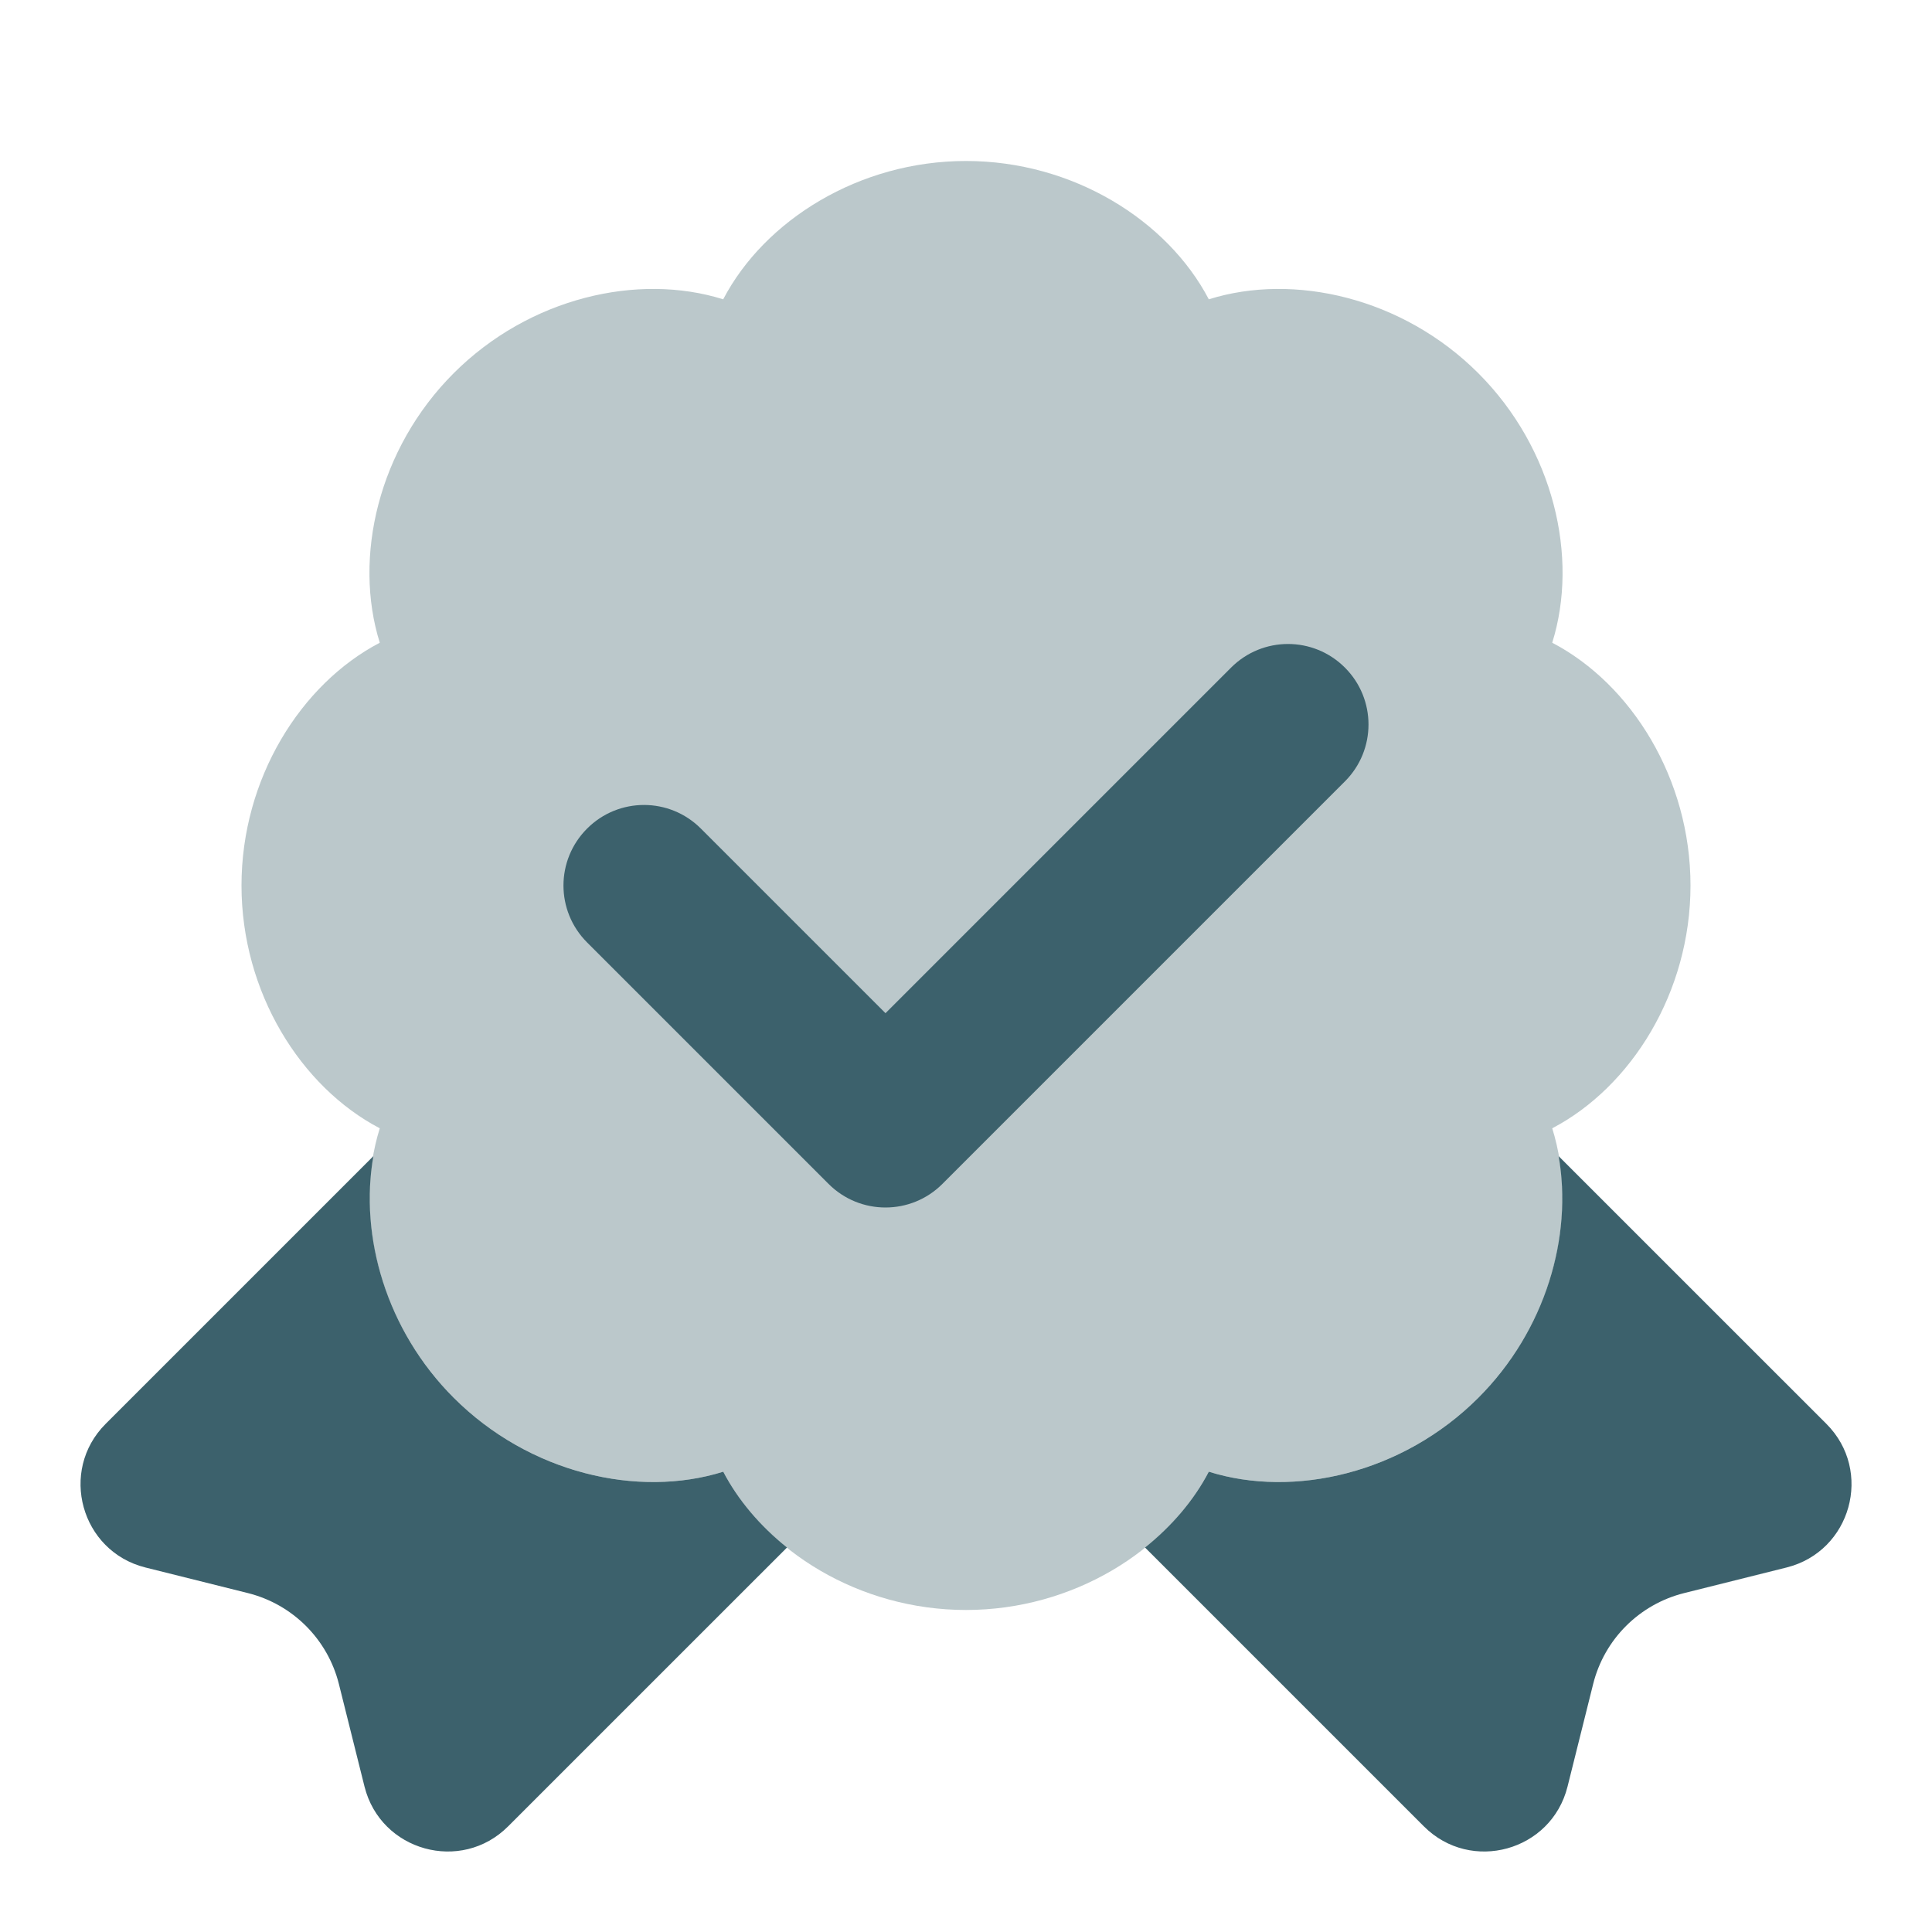 <svg width="40" height="40" viewBox="0 0 40 40" fill="none" xmlns="http://www.w3.org/2000/svg">
<path fill-rule="evenodd" clip-rule="evenodd" d="M37.814 29.48L32.27 23.937C32.562 25.595 32.005 27.542 30.607 28.94C29.044 30.503 26.792 31.023 25.027 30.47C24.719 31.06 24.262 31.595 23.707 32.04L29.48 37.813C30.454 38.787 32.119 38.327 32.454 36.99L32.984 34.868C33.215 33.94 33.94 33.215 34.869 32.983L36.99 32.453C38.327 32.118 38.787 30.453 37.814 29.48Z" fill="#3C616C"/>
<path fill-rule="evenodd" clip-rule="evenodd" d="M2.187 29.48L7.73 23.937C7.439 25.595 7.995 27.542 9.394 28.94C10.957 30.503 13.209 31.023 14.974 30.47C15.282 31.06 15.739 31.595 16.294 32.04L10.52 37.813C9.547 38.787 7.882 38.327 7.547 36.99L7.017 34.868C6.785 33.94 6.06 33.215 5.132 32.983L3.01 32.453C1.674 32.118 1.214 30.453 2.187 29.48Z" fill="#3C616C"/>
<path opacity="0.35" fill-rule="evenodd" clip-rule="evenodd" d="M14.973 6.197C15.83 4.558 17.79 3.333 20 3.333C22.21 3.333 24.17 4.558 25.027 6.197C26.79 5.643 29.043 6.163 30.607 7.727C32.17 9.29 32.69 11.542 32.137 13.307C33.775 14.163 35 16.123 35 18.333C35 20.543 33.775 22.503 32.137 23.36C32.69 25.123 32.17 27.377 30.607 28.94C29.043 30.503 26.792 31.023 25.027 30.47C24.17 32.108 22.21 33.333 20 33.333C17.79 33.333 15.83 32.108 14.973 30.47C13.21 31.023 10.957 30.503 9.393 28.94C7.83 27.377 7.31 25.125 7.863 23.36C6.225 22.503 5 20.543 5 18.333C5 16.123 6.225 14.163 7.863 13.307C7.31 11.543 7.83 9.29 9.393 7.727C10.957 6.163 13.208 5.643 14.973 6.197Z" fill="#3C616C"/>
<path fill-rule="evenodd" clip-rule="evenodd" d="M18.333 25C17.906 25 17.48 24.837 17.155 24.512L12.155 19.512C11.503 18.86 11.503 17.807 12.155 17.155C12.806 16.503 13.86 16.503 14.511 17.155L18.333 20.977L25.488 13.822C26.14 13.17 27.193 13.17 27.845 13.822C28.496 14.473 28.496 15.527 27.845 16.178L19.511 24.512C19.186 24.837 18.76 25 18.333 25Z" fill="#3C616C"/>
</svg>
